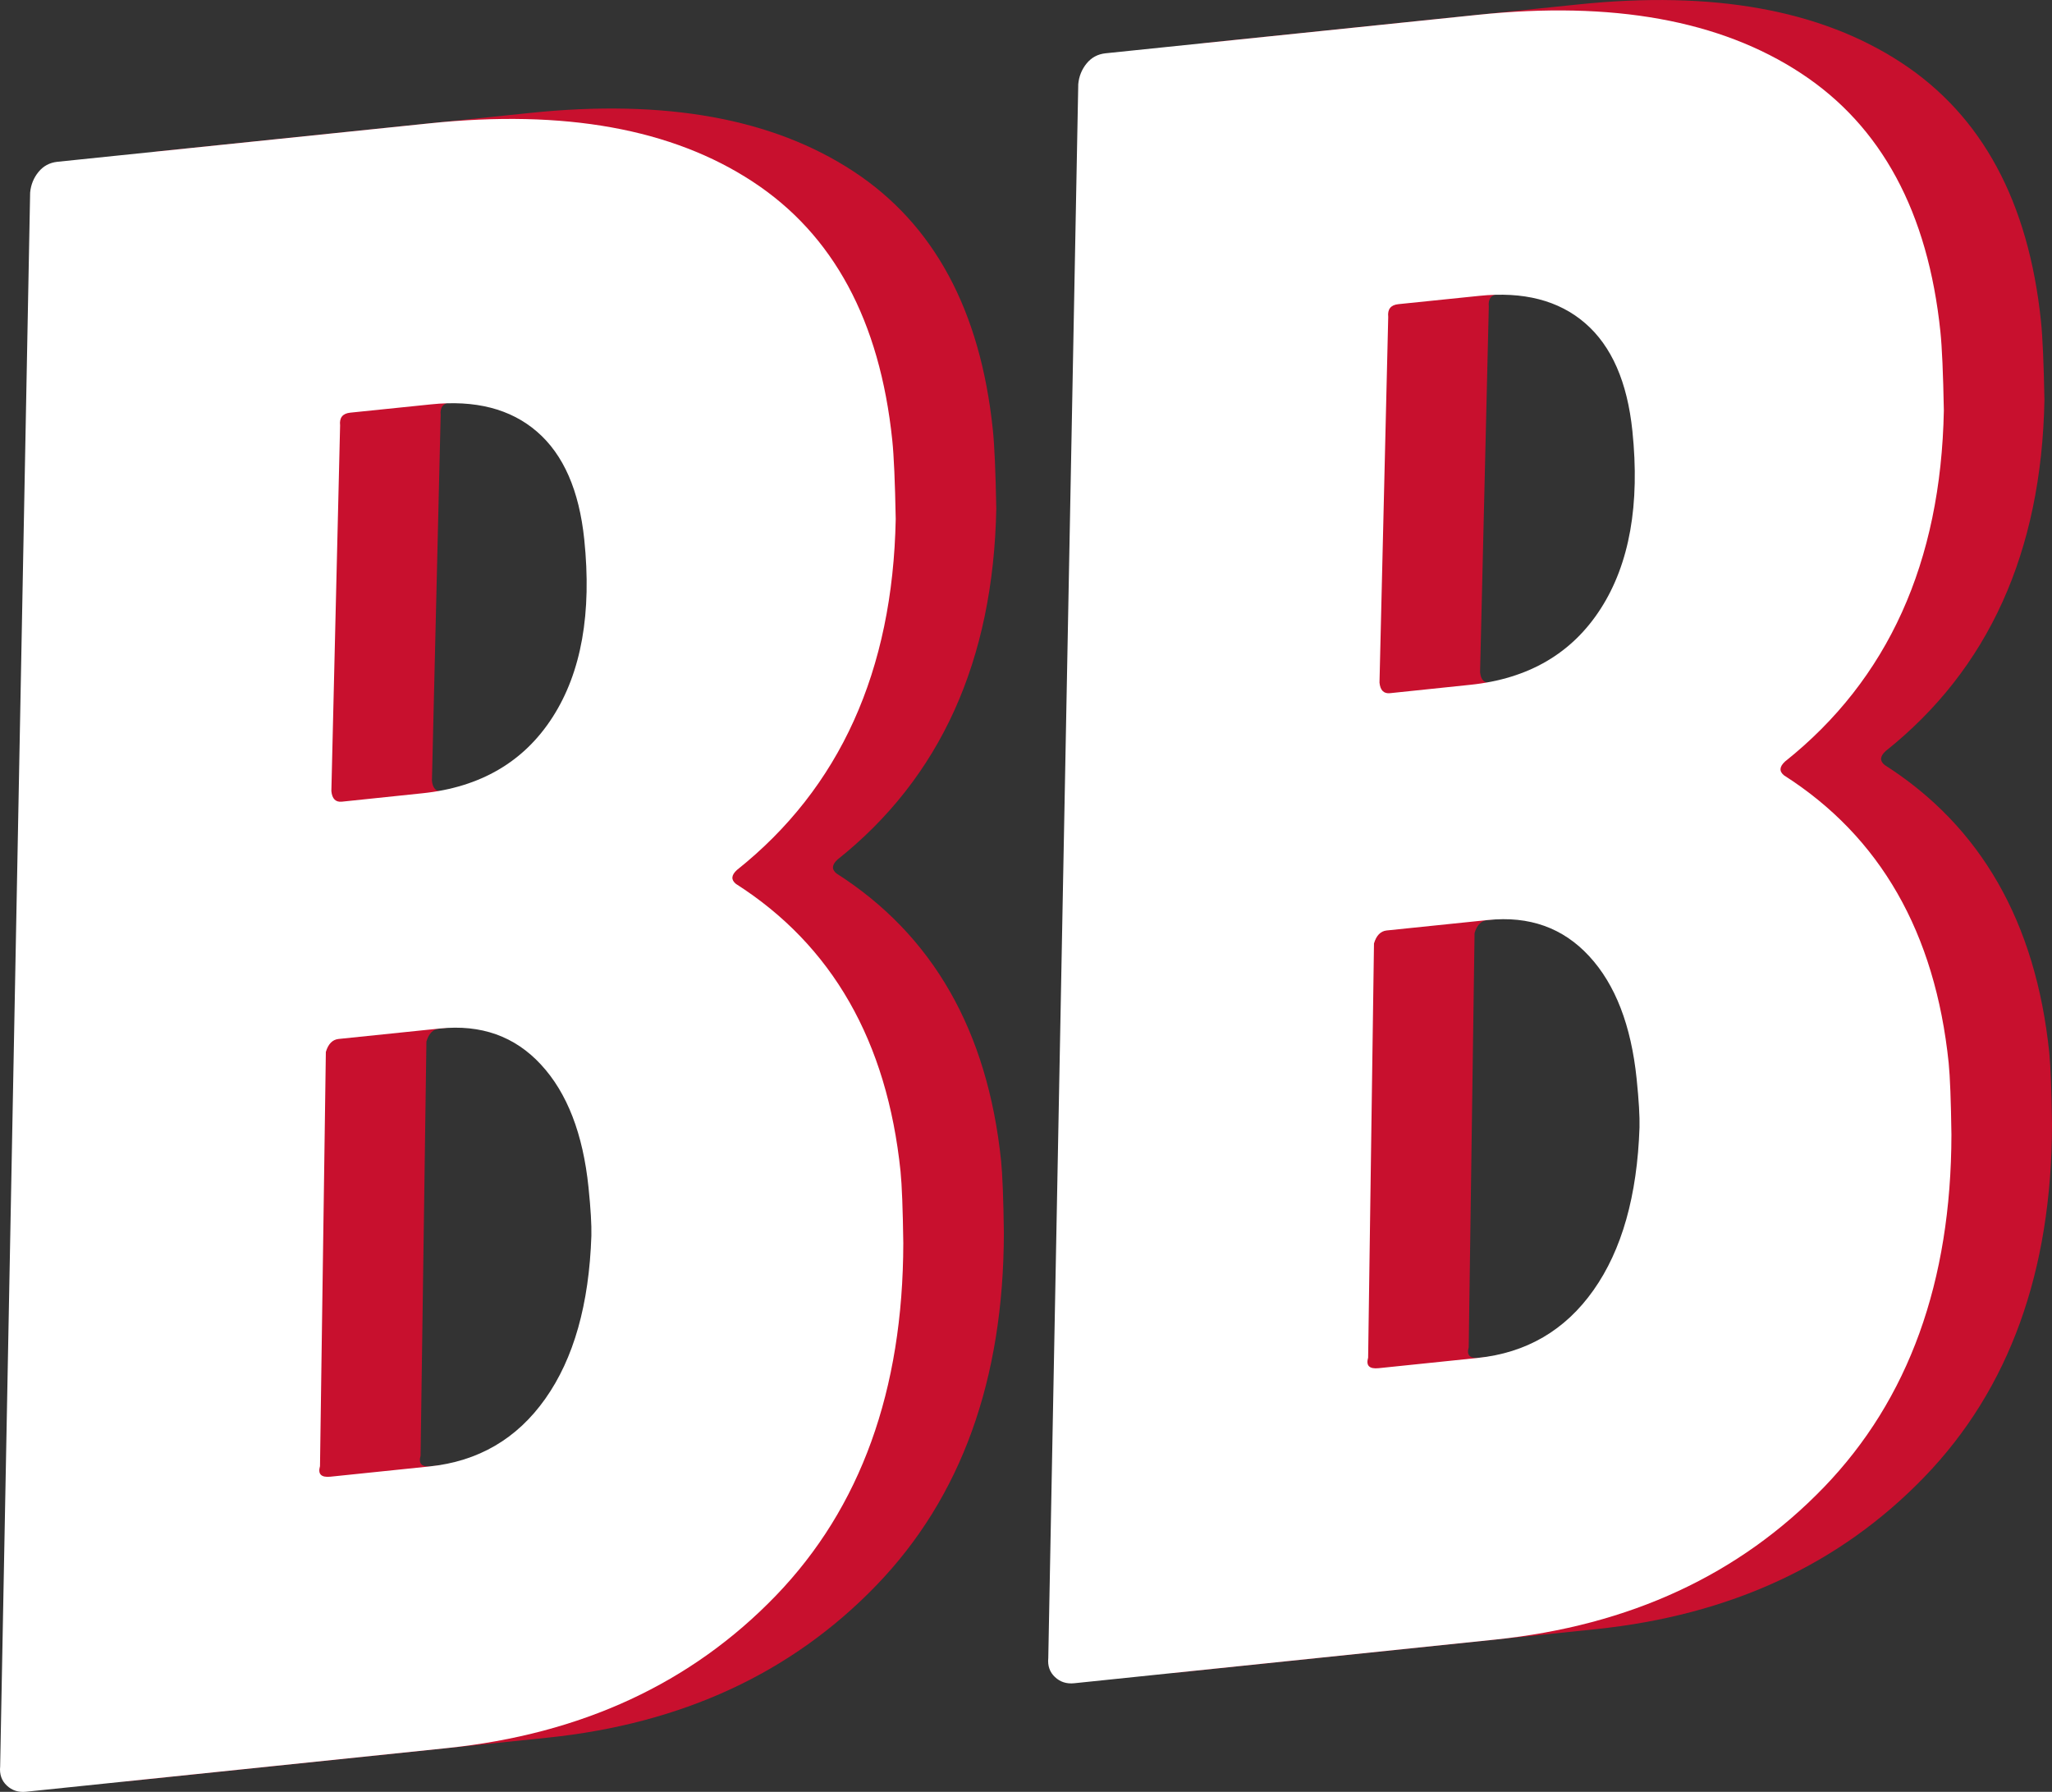 <svg xmlns="http://www.w3.org/2000/svg" xmlns:xlink="http://www.w3.org/1999/xlink" zoomAndPan="magnify" preserveAspectRatio="xMidYMid meet" version="1.0" viewBox="46.91 83.17 279.18 243.76"><rect x="46.91" y="83.17" width="279.18" height="243.76" fill="#333333" stroke="none"/><defs><g/></defs><g fill="#c8102e" fill-opacity="1"><g transform="translate(53.192, 326.625)"><g><path d="M 130.297 -75.75 C 130.266 -55.738 124.488 -39.758 112.969 -27.812 C 101.457 -15.875 86.531 -8.957 68.188 -7.062 L 10.938 -1.125 C 9.906 -1.02 9.035 -1.301 8.328 -1.969 C 7.617 -2.633 7.316 -3.5 7.422 -4.562 L 11.5 -218.672 C 11.602 -219.742 11.984 -220.68 12.641 -221.484 C 13.297 -222.285 14.145 -222.742 15.188 -222.859 L 65.859 -228.094 C 84.203 -230 98.852 -227.352 109.812 -220.156 C 120.781 -212.969 127.109 -201.242 128.797 -184.984 C 129.016 -182.898 129.172 -179.328 129.266 -174.266 C 128.867 -153.586 121.664 -137.672 107.656 -126.516 C 106.883 -125.805 106.844 -125.176 107.531 -124.625 C 120.625 -116.27 128.086 -103.234 129.922 -85.516 C 130.109 -83.641 130.234 -80.383 130.297 -75.75 Z M 55.062 -188.734 C 54.02 -188.629 53.555 -188.051 53.672 -187 L 52.484 -137.25 C 52.586 -136.207 53.062 -135.727 53.906 -135.812 L 64.844 -136.953 C 72.77 -137.773 78.688 -141.234 82.594 -147.328 C 86.5 -153.422 87.93 -161.473 86.891 -171.484 C 86.203 -178.148 84.062 -183.035 80.469 -186.141 C 76.875 -189.254 72.055 -190.492 66.016 -189.859 Z M 65.797 -45.375 C 72.473 -46.062 77.738 -49.133 81.594 -54.594 C 85.457 -60.051 87.547 -67.438 87.859 -76.75 C 87.898 -78.219 87.77 -80.414 87.469 -83.344 C 86.719 -90.633 84.562 -96.203 81 -100.047 C 77.445 -103.898 72.859 -105.535 67.234 -104.953 L 53.453 -103.531 C 52.629 -103.438 52.055 -102.848 51.734 -101.766 L 50.938 -45.422 C 50.625 -44.336 51.094 -43.859 52.344 -43.984 Z M 65.797 -45.375 "/></g></g></g><g fill="#c8102e" fill-opacity="1"><g transform="translate(195.794, 311.865)"><g><path d="M 130.297 -75.75 C 130.266 -55.738 124.488 -39.758 112.969 -27.812 C 101.457 -15.875 86.531 -8.957 68.188 -7.062 L 10.938 -1.125 C 9.906 -1.02 9.035 -1.301 8.328 -1.969 C 7.617 -2.633 7.316 -3.5 7.422 -4.562 L 11.5 -218.672 C 11.602 -219.742 11.984 -220.68 12.641 -221.484 C 13.297 -222.285 14.145 -222.742 15.188 -222.859 L 65.859 -228.094 C 84.203 -230 98.852 -227.352 109.812 -220.156 C 120.781 -212.969 127.109 -201.242 128.797 -184.984 C 129.016 -182.898 129.172 -179.328 129.266 -174.266 C 128.867 -153.586 121.664 -137.672 107.656 -126.516 C 106.883 -125.805 106.844 -125.176 107.531 -124.625 C 120.625 -116.27 128.086 -103.234 129.922 -85.516 C 130.109 -83.641 130.234 -80.383 130.297 -75.75 Z M 55.062 -188.734 C 54.02 -188.629 53.555 -188.051 53.672 -187 L 52.484 -137.25 C 52.586 -136.207 53.062 -135.727 53.906 -135.812 L 64.844 -136.953 C 72.77 -137.773 78.688 -141.234 82.594 -147.328 C 86.5 -153.422 87.93 -161.473 86.891 -171.484 C 86.203 -178.148 84.062 -183.035 80.469 -186.141 C 76.875 -189.254 72.055 -190.492 66.016 -189.859 Z M 65.797 -45.375 C 72.473 -46.062 77.738 -49.133 81.594 -54.594 C 85.457 -60.051 87.547 -67.438 87.859 -76.75 C 87.898 -78.219 87.77 -80.414 87.469 -83.344 C 86.719 -90.633 84.562 -96.203 81 -100.047 C 77.445 -103.898 72.859 -105.535 67.234 -104.953 L 53.453 -103.531 C 52.629 -103.438 52.055 -102.848 51.734 -101.766 L 50.938 -45.422 C 50.625 -44.336 51.094 -43.859 52.344 -43.984 Z M 65.797 -45.375 "/></g></g></g><g fill="#ffffff" fill-opacity="1"><g transform="translate(39.509, 328.041)"><g><path d="M 130.297 -75.75 C 130.266 -55.738 124.488 -39.758 112.969 -27.812 C 101.457 -15.875 86.531 -8.957 68.188 -7.062 L 10.938 -1.125 C 9.906 -1.02 9.035 -1.301 8.328 -1.969 C 7.617 -2.633 7.316 -3.5 7.422 -4.562 L 11.5 -218.672 C 11.602 -219.742 11.984 -220.68 12.641 -221.484 C 13.297 -222.285 14.145 -222.742 15.188 -222.859 L 65.859 -228.094 C 84.203 -230 98.852 -227.352 109.812 -220.156 C 120.781 -212.969 127.109 -201.242 128.797 -184.984 C 129.016 -182.898 129.172 -179.328 129.266 -174.266 C 128.867 -153.586 121.664 -137.672 107.656 -126.516 C 106.883 -125.805 106.844 -125.176 107.531 -124.625 C 120.625 -116.27 128.086 -103.234 129.922 -85.516 C 130.109 -83.641 130.234 -80.383 130.297 -75.75 Z M 55.062 -188.734 C 54.02 -188.629 53.555 -188.051 53.672 -187 L 52.484 -137.25 C 52.586 -136.207 53.062 -135.727 53.906 -135.812 L 64.844 -136.953 C 72.77 -137.773 78.688 -141.234 82.594 -147.328 C 86.5 -153.422 87.93 -161.473 86.891 -171.484 C 86.203 -178.148 84.062 -183.035 80.469 -186.141 C 76.875 -189.254 72.055 -190.492 66.016 -189.859 Z M 65.797 -45.375 C 72.473 -46.062 77.738 -49.133 81.594 -54.594 C 85.457 -60.051 87.547 -67.438 87.859 -76.75 C 87.898 -78.219 87.77 -80.414 87.469 -83.344 C 86.719 -90.633 84.562 -96.203 81 -100.047 C 77.445 -103.898 72.859 -105.535 67.234 -104.953 L 53.453 -103.531 C 52.629 -103.438 52.055 -102.848 51.734 -101.766 L 50.938 -45.422 C 50.625 -44.336 51.094 -43.859 52.344 -43.984 Z M 65.797 -45.375 "/></g></g></g><g fill="#ffffff" fill-opacity="1"><g transform="translate(182.11, 313.281)"><g><path d="M 130.297 -75.75 C 130.266 -55.738 124.488 -39.758 112.969 -27.812 C 101.457 -15.875 86.531 -8.957 68.188 -7.062 L 10.938 -1.125 C 9.906 -1.02 9.035 -1.301 8.328 -1.969 C 7.617 -2.633 7.316 -3.5 7.422 -4.562 L 11.5 -218.672 C 11.602 -219.742 11.984 -220.68 12.641 -221.484 C 13.297 -222.285 14.145 -222.742 15.188 -222.859 L 65.859 -228.094 C 84.203 -230 98.852 -227.352 109.812 -220.156 C 120.781 -212.969 127.109 -201.242 128.797 -184.984 C 129.016 -182.898 129.172 -179.328 129.266 -174.266 C 128.867 -153.586 121.664 -137.672 107.656 -126.516 C 106.883 -125.805 106.844 -125.176 107.531 -124.625 C 120.625 -116.27 128.086 -103.234 129.922 -85.516 C 130.109 -83.641 130.234 -80.383 130.297 -75.75 Z M 55.062 -188.734 C 54.02 -188.629 53.555 -188.051 53.672 -187 L 52.484 -137.25 C 52.586 -136.207 53.062 -135.727 53.906 -135.812 L 64.844 -136.953 C 72.77 -137.773 78.688 -141.234 82.594 -147.328 C 86.5 -153.422 87.93 -161.473 86.891 -171.484 C 86.203 -178.148 84.062 -183.035 80.469 -186.141 C 76.875 -189.254 72.055 -190.492 66.016 -189.859 Z M 65.797 -45.375 C 72.473 -46.062 77.738 -49.133 81.594 -54.594 C 85.457 -60.051 87.547 -67.438 87.859 -76.75 C 87.898 -78.219 87.77 -80.414 87.469 -83.344 C 86.719 -90.633 84.562 -96.203 81 -100.047 C 77.445 -103.898 72.859 -105.535 67.234 -104.953 L 53.453 -103.531 C 52.629 -103.438 52.055 -102.848 51.734 -101.766 L 50.938 -45.422 C 50.625 -44.336 51.094 -43.859 52.344 -43.984 Z M 65.797 -45.375 "/></g></g></g></svg>
